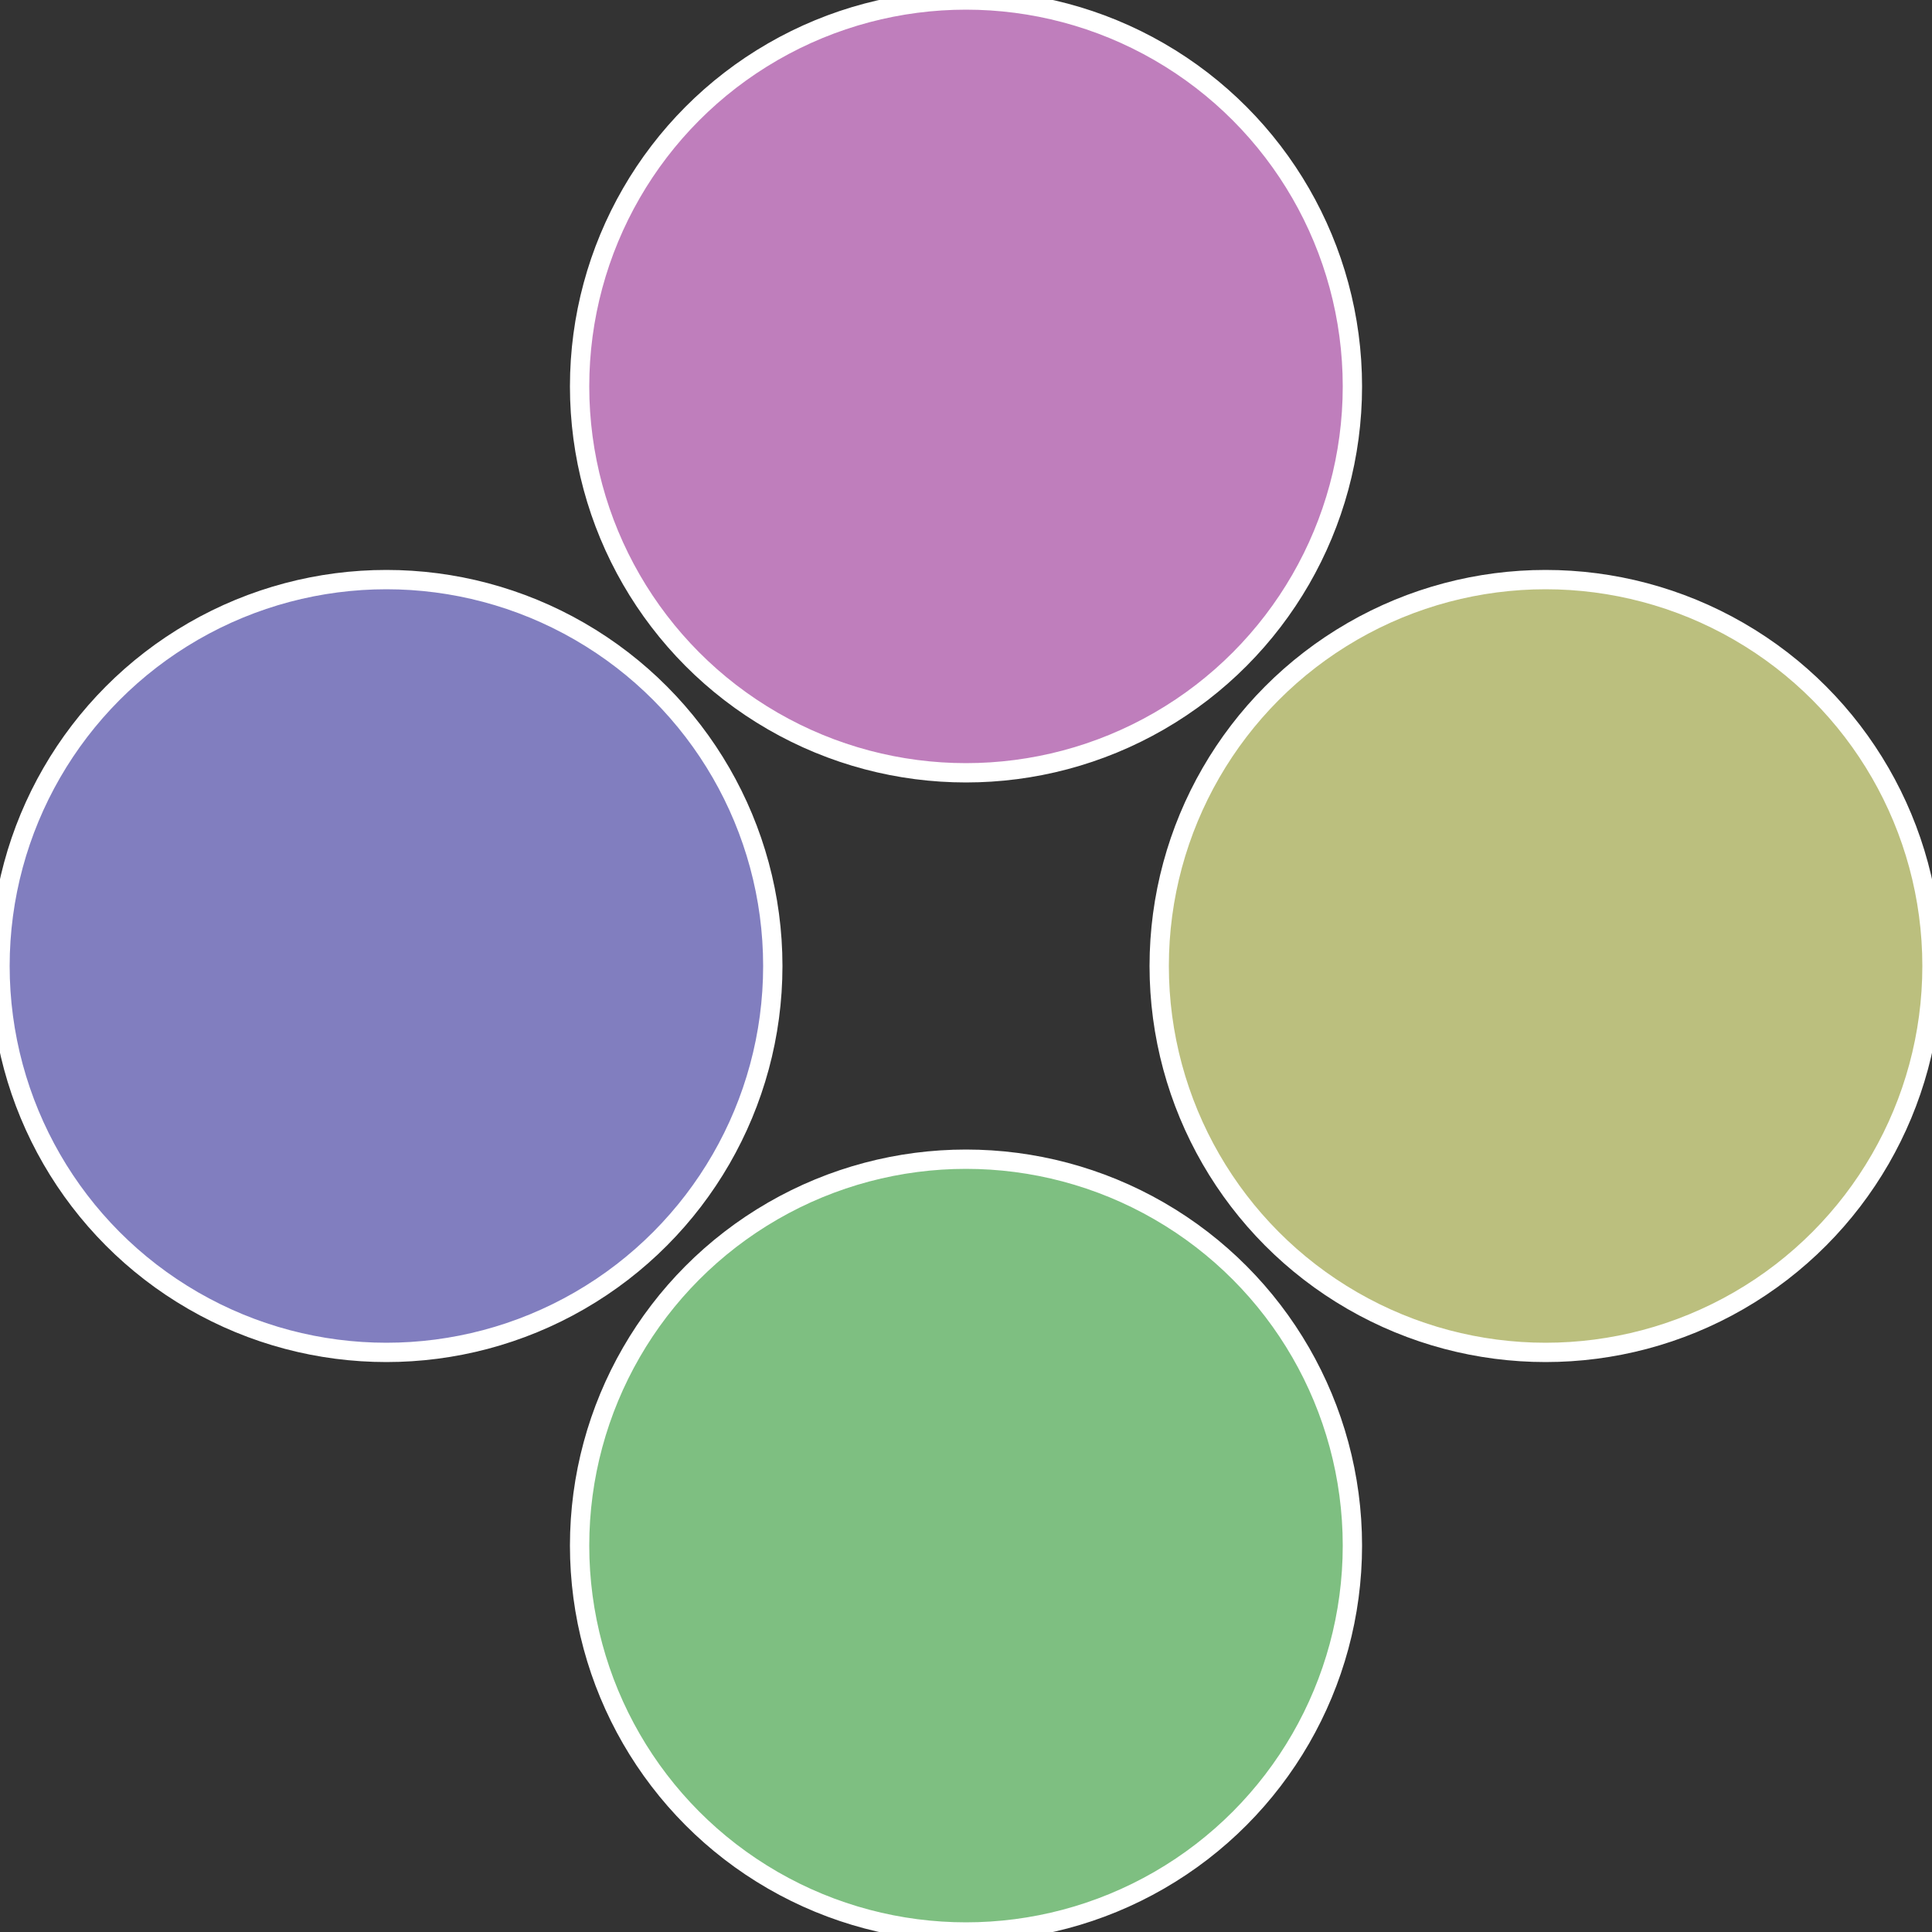 <?xml version="1.0" standalone="no"?>
<svg width="500" height="500" viewBox="-1 -1 2 2" xmlns="http://www.w3.org/2000/svg">
 
                <rect x="-1" y="-1" width="2" height="2" fill="#333333" stroke="none"/>
 
                <circle cx="0.6" cy="0" r="0.4" fill="#bbbf7e" stroke="#fff" stroke-width="1%" />
             
                <circle cx="3.6739403974421E-17" cy="0.6" r="0.4" fill="#7ebf81" stroke="#fff" stroke-width="1%" />
             
                <circle cx="-0.6" cy="7.3478807948841E-17" r="0.4" fill="#817ebf" stroke="#fff" stroke-width="1%" />
             
                <circle cx="-1.1021821192326E-16" cy="-0.6" r="0.4" fill="#bf7ebc" stroke="#fff" stroke-width="1%" />
            </svg>

